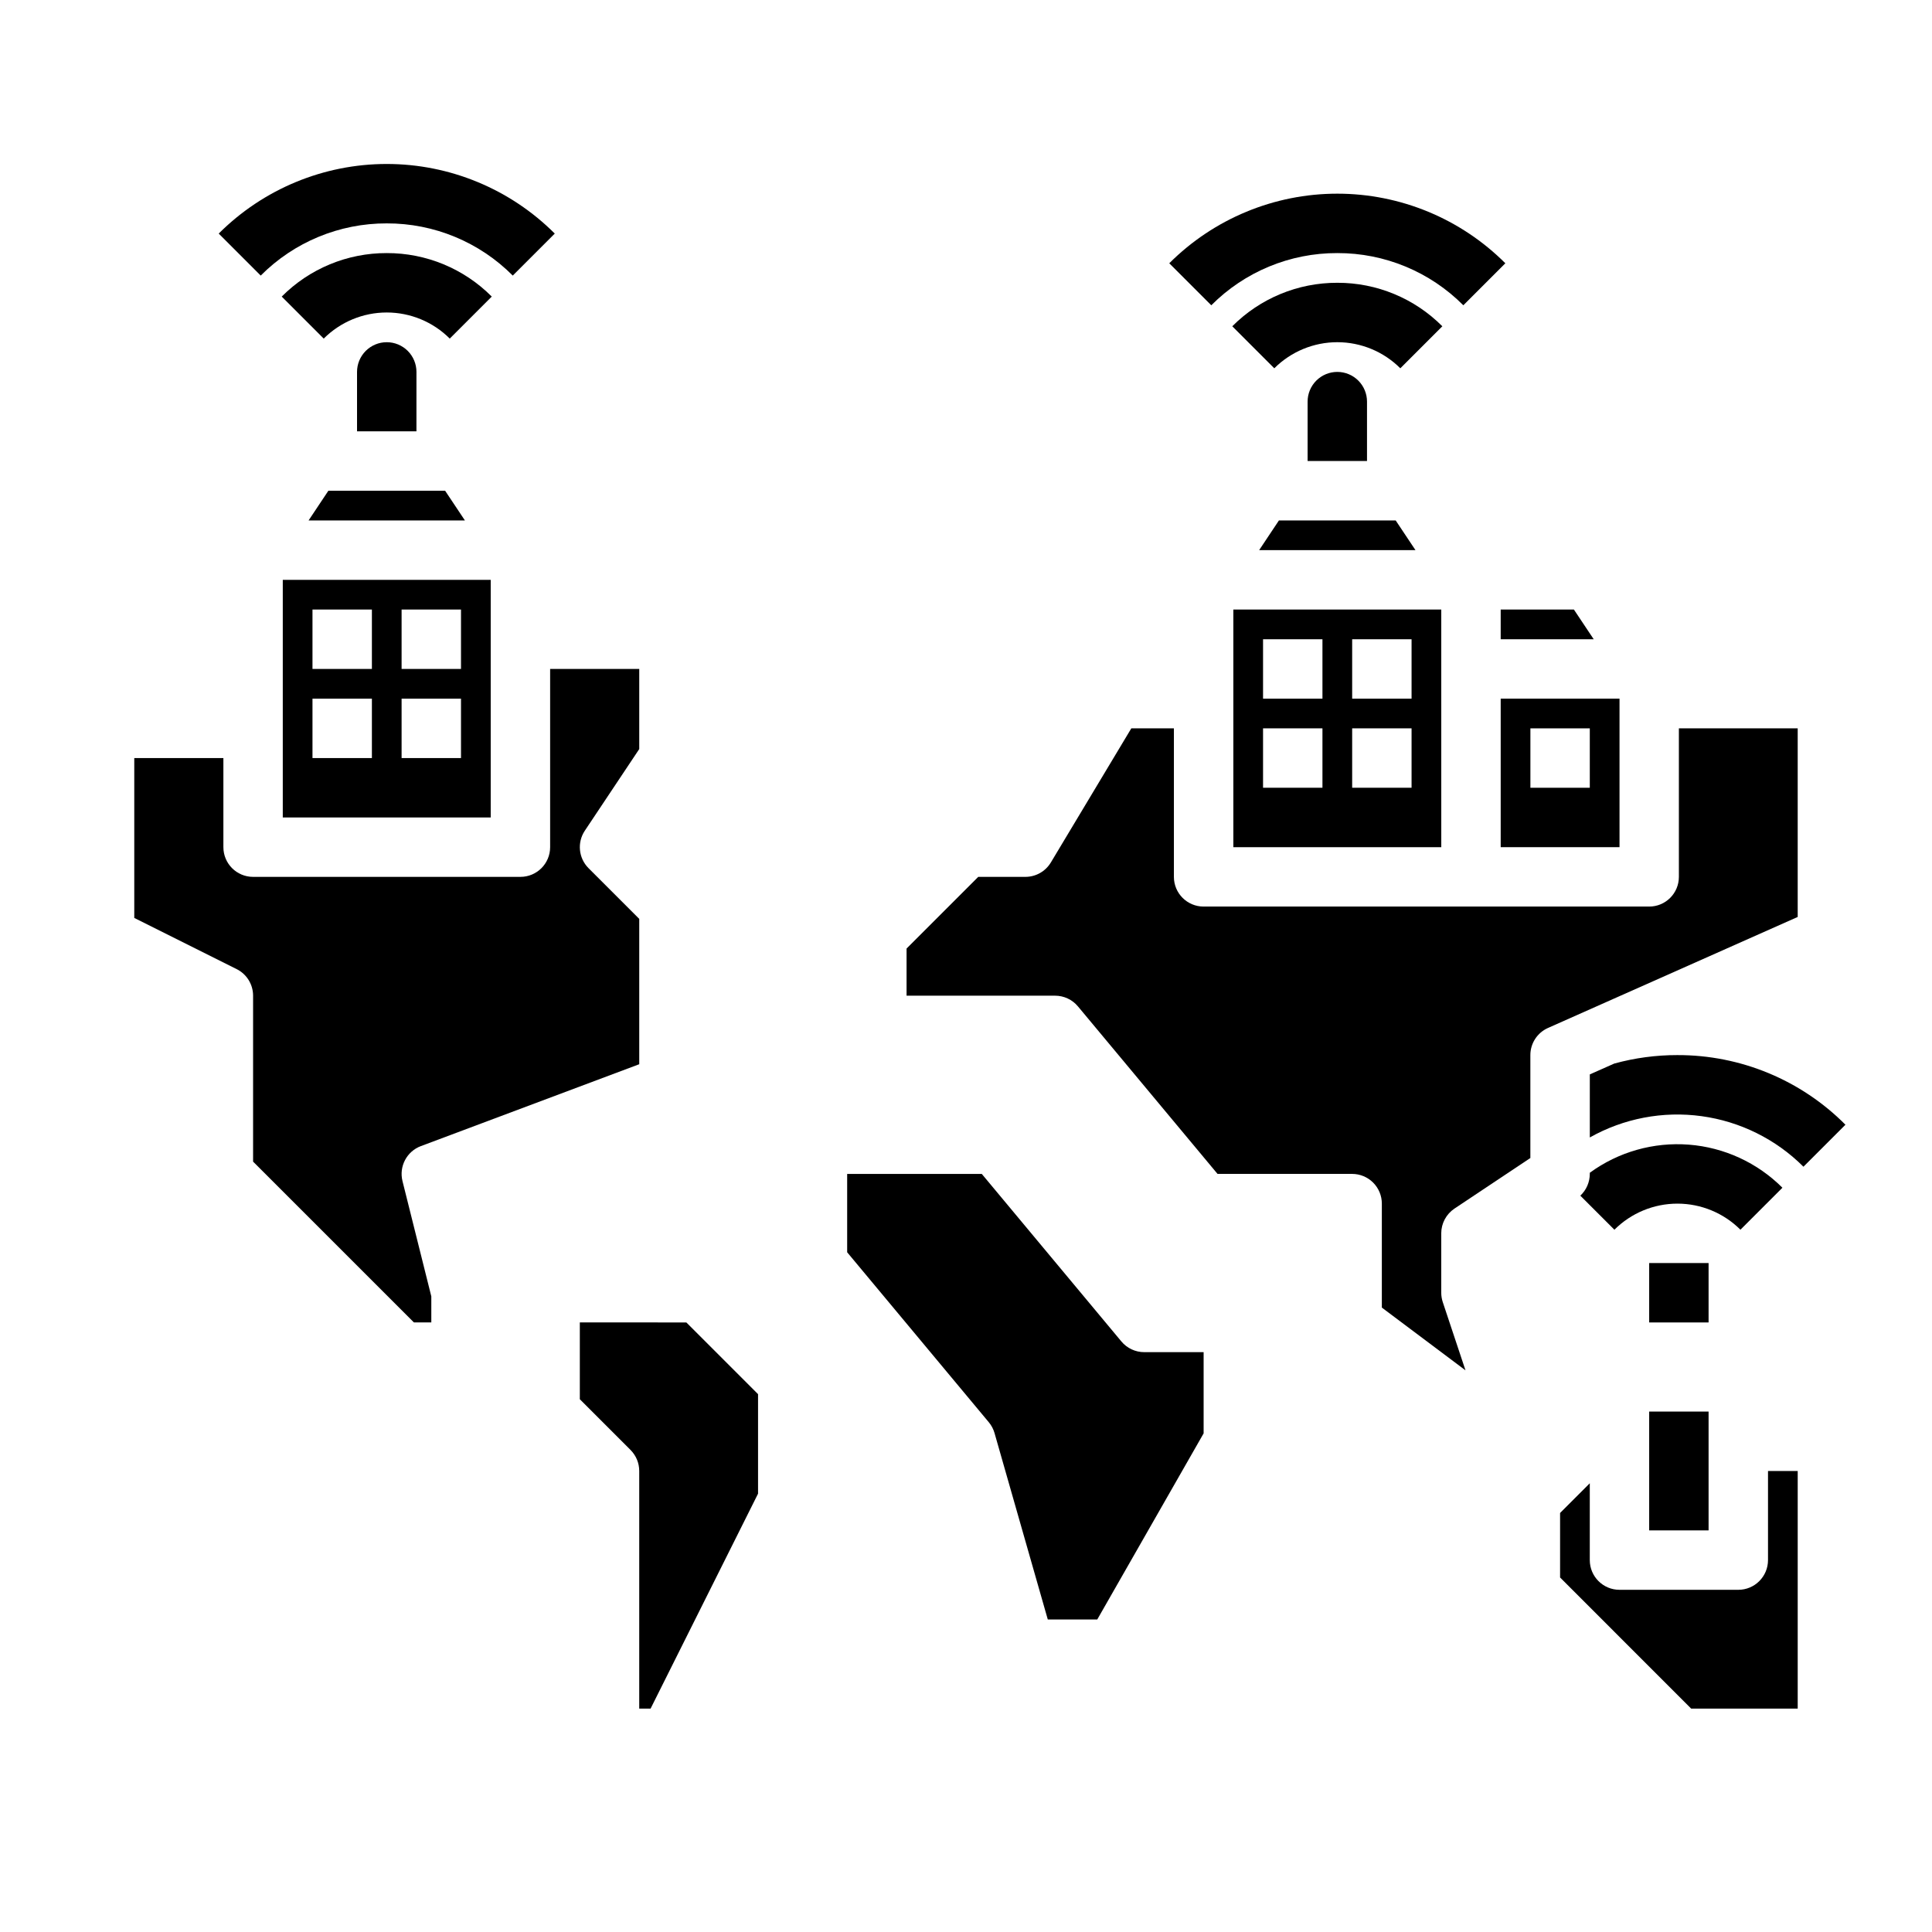 <?xml version="1.0" encoding="UTF-8"?>
<!-- Uploaded to: SVG Repo, www.svgrepo.com, Generator: SVG Repo Mixer Tools -->
<svg fill="#000000" width="800px" height="800px" version="1.1" viewBox="144 144 512 512" xmlns="http://www.w3.org/2000/svg">
 <g>
  <path d="m246.49 234.69c-2.086-0.004-4.09 0.828-5.566 2.305-1.477 1.477-2.305 3.477-2.305 5.566v15.742h15.742l0.004-15.742c0-2.09-0.828-4.09-2.305-5.566-1.477-1.477-3.481-2.309-5.57-2.305z"/>
  <path d="m498.4 242.56c-2.086 0-4.09 0.828-5.566 2.305-1.477 1.477-2.305 3.481-2.305 5.566v15.742h15.742v-15.742c0-2.086-0.828-4.09-2.305-5.566-1.477-1.477-3.477-2.305-5.566-2.305z"/>
  <path d="m581.05 478.72h15.742v15.742h-15.742z"/>
  <path d="m616.36 458.76c-6.637-6.637-15.43-10.688-24.789-11.414-9.363-0.727-18.676 1.914-26.258 7.449v0.305c-0.008 2.188-0.914 4.273-2.512 5.766l9.031 9.023h0.004c4.426-4.426 10.434-6.914 16.699-6.914 6.262 0 12.27 2.488 16.695 6.914z"/>
  <path d="m588.54 423.61c-5.66-0.008-11.293 0.746-16.75 2.246l-6.473 2.871v16.711c8.988-5.062 19.391-7.047 29.613-5.644 10.223 1.398 19.707 6.106 27.004 13.398l11.129-11.129c-11.781-11.852-27.816-18.496-44.523-18.453z"/>
  <path d="m297.66 494.46v20.355l13.438 13.438v0.004c1.477 1.477 2.305 3.477 2.305 5.566v62.977h3.008l28.48-56.965v-26.367l-19.004-19.008z"/>
  <path d="m441.18 499.5-37-44.402h-35.672v20.766l37.535 45.043c0.703 0.844 1.219 1.824 1.52 2.879l14.113 49.395h13.109l28.188-49.324v-21.523h-15.746c-2.336 0-4.551-1.039-6.047-2.832z"/>
  <path d="m246.49 211.07c-10.441-0.027-20.465 4.121-27.828 11.527l11.129 11.133c4.43-4.43 10.438-6.918 16.699-6.918 6.266 0 12.273 2.488 16.699 6.918l11.133-11.133c-7.363-7.406-17.387-11.555-27.832-11.527z"/>
  <path d="m246.49 203.2c12.535-0.035 24.562 4.945 33.398 13.832l11.133-11.133c-11.809-11.809-27.828-18.445-44.531-18.445-16.699 0-32.719 6.637-44.527 18.445l11.129 11.133c8.84-8.887 20.867-13.867 33.398-13.832z"/>
  <path d="m498.4 218.94c-10.445-0.027-20.465 4.125-27.832 11.527l11.133 11.137c4.43-4.43 10.438-6.918 16.699-6.918 6.266 0 12.27 2.488 16.699 6.918l11.133-11.133v-0.004c-7.363-7.402-17.387-11.555-27.832-11.527z"/>
  <path d="m498.4 211.07c12.535-0.035 24.559 4.945 33.398 13.836l11.133-11.133v-0.004c-11.809-11.809-27.828-18.445-44.531-18.445-16.703 0-32.719 6.637-44.531 18.445l11.133 11.133v0.004c8.84-8.891 20.863-13.871 33.398-13.836z"/>
  <path d="m470.85 368.51h55.105l-0.004-62.977h-55.102zm31.488-55.105h15.742v15.742h-15.742zm0 23.617h15.742v15.742h-15.742zm-23.617-23.617h15.742v15.742h-15.742zm0 23.617h15.742v15.742h-15.742z"/>
  <path d="m541.7 313.41h24.652l-5.25-7.871h-19.402z"/>
  <path d="m620.41 337.02h-31.488v39.359c0 4.348-3.523 7.871-7.871 7.871h-118.08c-4.348 0-7.875-3.523-7.875-7.871v-39.359h-11.285l-21.324 35.543c-1.422 2.367-3.984 3.816-6.75 3.816h-12.488l-19 19v12.488h39.359c2.34 0 4.559 1.035 6.055 2.832l36.996 44.398h35.672c2.086 0 4.09 0.828 5.566 2.305 1.477 1.477 2.305 3.481 2.305 5.57v27.551l22.168 16.629-6.019-18.074c-0.266-0.805-0.402-1.645-0.406-2.492v-15.742c0.004-2.633 1.32-5.09 3.504-6.555l20.113-13.402v-27.277c0-3.109 1.832-5.93 4.676-7.191l66.172-29.414z"/>
  <path d="m477.69 289.79h41.426l-5.246-7.871h-30.938z"/>
  <path d="m541.7 368.51h31.488v-39.363h-31.488zm7.871-31.488h15.742v15.742h-15.742z"/>
  <path d="m581.05 518.08h15.742v31.488h-15.742z"/>
  <path d="m612.54 557.44c0 4.348-3.523 7.875-7.871 7.875h-31.488c-4.348 0-7.871-3.527-7.871-7.875v-20.355l-7.871 7.871v17.094l34.746 34.754h28.227v-62.977h-7.871z"/>
  <path d="m218.94 360.64h55.105v-62.973h-55.105zm31.488-55.105h15.742v15.742l-15.742 0.004zm0 23.617h15.742v15.742l-15.742 0.004zm-23.617-23.613h15.746v15.742h-15.746zm0 23.617 15.746-0.004v15.742l-15.746 0.004z"/>
  <path d="m225.78 281.92h41.426l-5.246-7.871h-30.934z"/>
  <path d="m255.54 447.73 57.867-21.699v-38.516l-13.438-13.438c-2.652-2.656-3.066-6.812-0.984-9.934l14.422-21.633v-21.234h-23.617v47.234c0 4.348-3.523 7.871-7.871 7.871h-70.848c-4.348 0-7.871-3.523-7.871-7.871v-23.617h-23.617v42.367l27.137 13.57v-0.004c2.668 1.336 4.352 4.062 4.352 7.043v43.973l42.621 42.617h4.609v-6.902l-7.637-30.547c-0.969-3.883 1.129-7.875 4.875-9.281z"/>
 </g>
</svg>